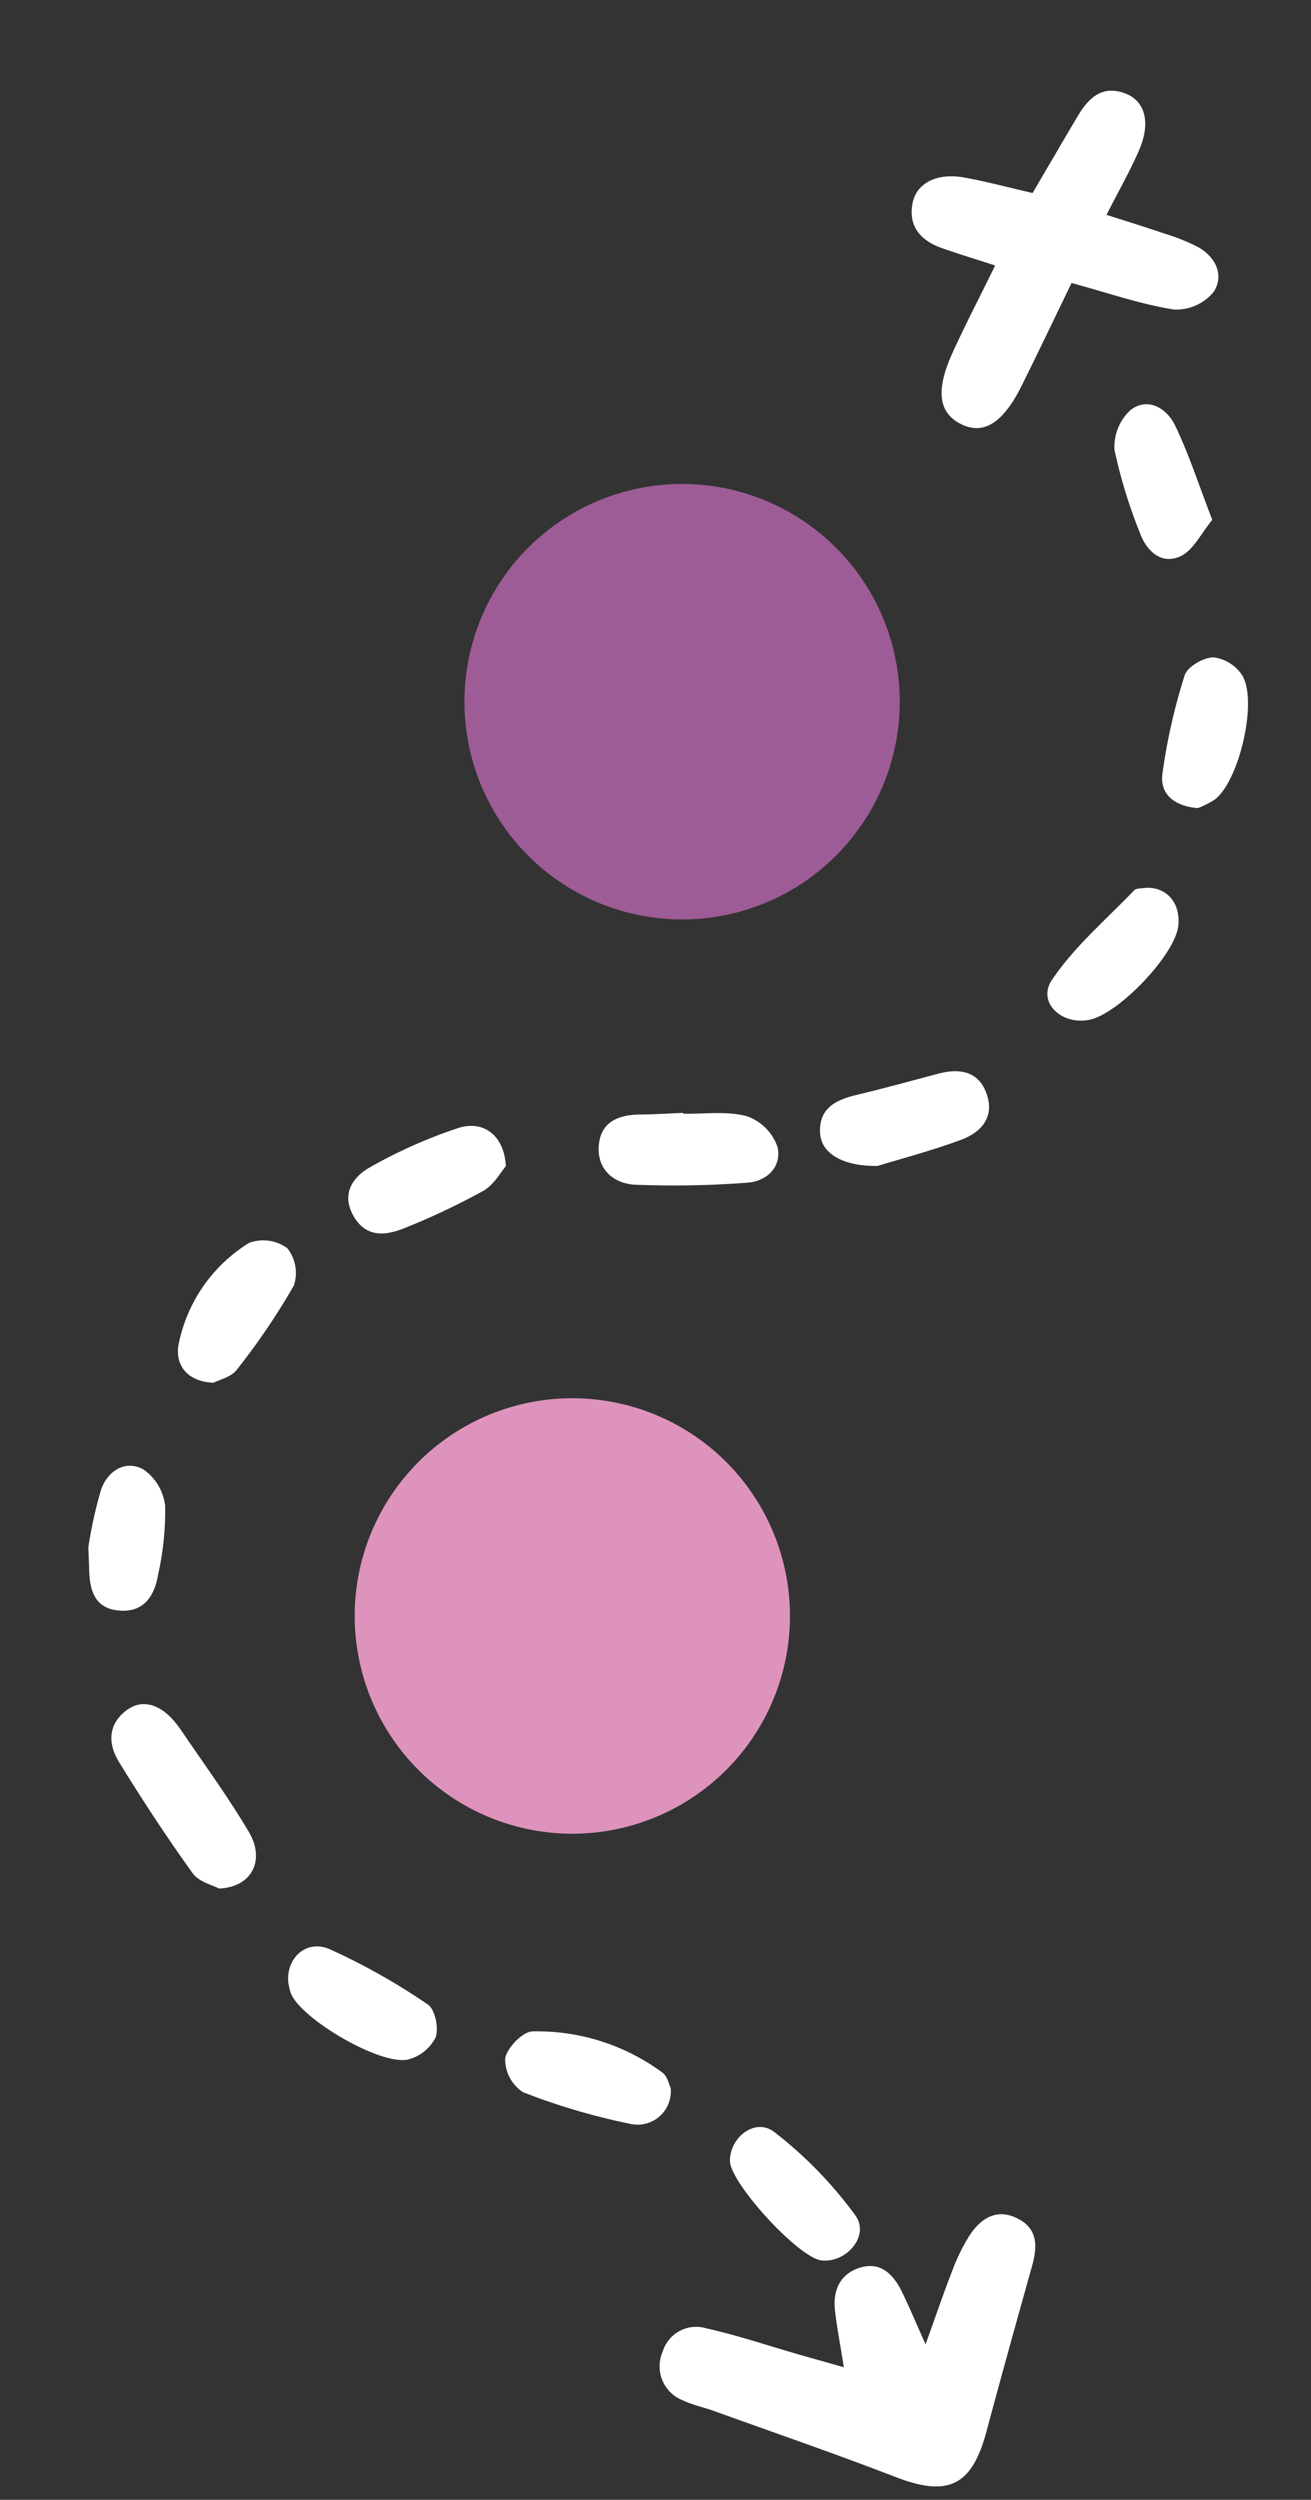 <svg xmlns="http://www.w3.org/2000/svg" xmlns:xlink="http://www.w3.org/1999/xlink" width="150.636" height="287.093" viewBox="0 0 150.636 287.093">
  <rect x="0" y="0" width="150.636" height="287.093" fill="#333333" stroke="none"/>
  <defs>
    <clipPath id="clip-path">
      <rect id="Rectangle_55" data-name="Rectangle 55" width="275.802" height="122.478" fill="#fff"/>
    </clipPath>
  </defs>
  <g id="Group_52395" data-name="Group 52395" transform="translate(-884.682 -1632.453)">
    <g id="Group_52420" data-name="Group 52420" transform="translate(1035.318 1645.256) rotate(96)">
      <g id="Mask_Group_52419" data-name="Mask Group 52419" transform="translate(0 0)" clip-path="url(#clip-path)">
        <path id="Path_394" data-name="Path 394" d="M127.588,23.048c-2.479.667-4.393,1.251-6.338,1.688-2.24.5-4.224-.083-5.195-2.261-1.032-2.317.3-3.942,2.186-5.134,1.521-.96,3.106-1.819,5.749-3.354-3.741-.922-6.281-1.494-8.792-2.186a22.07,22.07,0,0,1-4.05-1.472C108.913,9.2,107.5,7.467,108.57,4.842c.958-2.36,3.016-2.454,5.208-2.082,6.477,1.1,12.957,2.193,19.445,3.221,6.4,1.012,7.965,3.6,6.286,9.824-1.931,7.144-3.592,14.365-5.362,21.555-.293,1.2-.417,2.445-.818,3.6a4.191,4.191,0,0,1-5.339,2.979,4.011,4.011,0,0,1-3.2-4.64c.417-3.674,1.237-7.3,1.882-10.949.277-1.562.543-3.126.92-5.3" transform="translate(135.665 3.254)" fill="#fff"/>
        <path id="Path_395" data-name="Path 395" d="M21.384,29.461c-.577,2.727-.917,4.521-1.343,6.292-.6,2.484-2.015,4.118-4.764,3.9-2.348-.187-3.8-2.416-3.57-5.562.187-2.628.611-5.24.949-8.032-3.383-1.535-6.374-2.874-9.349-4.248-2.24-1.032-3.913-2.49-3.1-5.267C.881,14.255,3.268,13.4,6.466,14.4c2.49.78,4.893,1.839,7.794,2.95.563-2.686.949-4.681,1.406-6.658a24.658,24.658,0,0,1,1.161-4.156c.938-2.186,2.941-3.4,4.979-2.337a5.559,5.559,0,0,1,2.457,4.3c-.189,3.865-1.1,7.7-1.8,12.026,4.3,1.557,8.352,2.982,12.369,4.485,4.465,1.67,6.065,3.746,5.084,6.432C38.925,34.151,36.387,34.8,31.9,33.3c-3.3-1.1-6.534-2.373-10.521-3.836" transform="translate(0 4.776)" fill="#fff"/>
        <path id="Path_396" data-name="Path 396" d="M107.1,48.033c-.3.71-.491,2.369-1.424,3.2-3.813,3.405-7.784,6.649-11.839,9.77-1.954,1.5-4.235,1.733-6.072-.354-1.569-1.783-.9-4.165,1.62-6.295,3.606-3.043,7.108-6.229,10.888-9.04,2.988-2.22,6.252-1.066,6.827,2.716" transform="translate(108.982 55.408)" fill="#fff"/>
        <path id="Path_397" data-name="Path 397" d="M54.466,32.811c-.212-2.443-.852-4.956-.478-7.307a5.732,5.732,0,0,1,3.135-3.861c2.164-.744,4.066.739,4.458,3.063a110.922,110.922,0,0,1,1.573,12.77c.124,2.378-1.233,4.5-3.973,4.6-2.795.1-3.827-1.868-4.109-4.381-.183-1.627-.462-3.241-.7-4.861l.092-.018" transform="translate(67.544 26.894)" fill="#fff"/>
        <path id="Path_398" data-name="Path 398" d="M62.3,23.063c.482,4-.784,6.567-2.988,6.953-2.8.491-4.021-1.282-4.843-3.624-1.084-3.085-2.285-6.132-3.446-9.191-.9-2.382-.748-4.571,1.767-5.749,2.56-1.2,4.46.214,5.535,2.4,1.62,3.293,2.925,6.739,3.976,9.209" transform="translate(63.34 13.807)" fill="#fff"/>
        <path id="Path_399" data-name="Path 399" d="M106.321,21.971a3.82,3.82,0,0,1,4.6,4.147,75.34,75.34,0,0,1-2.333,12.673,4.537,4.537,0,0,1-3.638,2.439c-1.249-.083-3.311-1.711-3.421-2.819a24.231,24.231,0,0,1,3.153-15.328c.374-.618,1.3-.895,1.636-1.111" transform="translate(127.103 27.481)" fill="#fff"/>
        <path id="Path_400" data-name="Path 400" d="M60.077,35.205c.674.476,2.261,1.113,3.1,2.285A81.381,81.381,0,0,1,68.3,45.906c1.143,2.087,1.693,4.352-.651,6.074-2.371,1.744-4.505.622-5.858-1.332a56.55,56.55,0,0,1-5.508-9.572c-1.215-2.806.343-5.328,3.8-5.871" transform="translate(70.051 44.139)" fill="#fff"/>
        <path id="Path_401" data-name="Path 401" d="M102.773,51.646c-2.747.584-5.195-1.533-4.309-4.332A74.591,74.591,0,0,1,103.6,35.442c.46-.883,2.572-1.551,3.669-1.282A4.922,4.922,0,0,1,110.106,37c1.1,3.025-3.318,12.786-6.166,14.244a8.212,8.212,0,0,1-1.167.406" transform="translate(123.218 42.753)" fill="#fff"/>
        <path id="Path_402" data-name="Path 402" d="M109.3,27.272c-2.718.279-5.242-2.4-3.813-4.717a47.352,47.352,0,0,1,8.56-10.277c2.134-1.92,5.607.473,5.537,3.378-.063,2.653-7.769,11.357-10.284,11.616" transform="translate(131.733 14.527)" fill="#fff"/>
        <path id="Path_403" data-name="Path 403" d="M40.276,6.7c-.453-2.454,1.235-4.309,3.922-4.311,3.309,0,10.807,5.756,11.816,9.069.951,3.13-1.409,6.16-4.118,4.724-4.075-2.161-7.541-5.47-11.233-8.332C40.4,7.646,40.4,7.1,40.276,6.7" transform="translate(50.404 2.999)" fill="#fff"/>
        <path id="Path_404" data-name="Path 404" d="M79.667,53.4c.214,3-1.571,4.834-4.375,4.417a17.737,17.737,0,0,1-12.031-6.8,4.691,4.691,0,0,1,.156-4.42A4.558,4.558,0,0,1,67.6,45.4a78.409,78.409,0,0,1,10.3,5.506c.926.563,1.373,1.913,1.767,2.5" transform="translate(78.711 56.739)" fill="#fff"/>
        <path id="Path_405" data-name="Path 405" d="M28.141,2.831c1.629,1.1,3.748,1.805,4.566,3.248,1.183,2.085-.252,3.946-2.33,4.924a57.551,57.551,0,0,1-9.047,3.834,5.718,5.718,0,0,1-4.767-1.361c-1.708-1.819-.631-4.1,1.217-5.249,3.106-1.927,6.484-3.412,10.361-5.4" transform="translate(19.693 3.55)" fill="#fff"/>
        <path id="Path_406" data-name="Path 406" d="M45.6,4.566c.054,2.723-1.143,4.521-3.493,4.46A67.357,67.357,0,0,1,30.59,7.667c-1.016-.207-2.272-1.936-2.4-3.079a4.636,4.636,0,0,1,1.715-3.5c2.79-2.116,12.166-.9,14.528,1.666A11.34,11.34,0,0,1,45.6,4.566" transform="translate(35.328 0.001)" fill="#fff"/>
        <path id="Path_407" data-name="Path 407" d="M84.767,59.092a49.771,49.771,0,0,1-6.714-.755c-2.211-.5-3.768-2.36-2.88-4.566a5.919,5.919,0,0,1,3.919-2.959,33.469,33.469,0,0,1,7.933-.02c2.432.158,4.487,1.12,4.575,3.96.092,2.946-2.026,3.694-4.44,3.994-.406.05-.809.115-2.393.347" transform="translate(93.931 63.387)" fill="#fff"/>
      </g>
    </g>
    <path id="Path_444" data-name="Path 444" d="M179.068,175.789a25.007,25.007,0,1,0,30.47,0,25.017,25.017,0,0,0-30.47,0" transform="translate(756.14 1622.419)" fill="#de93bc"/>
    <path id="Path_445" data-name="Path 445" d="M179.068,175.789a25.007,25.007,0,1,0,30.47,0,25.017,25.017,0,0,0-30.47,0" transform="translate(768.753 1517.419)" fill="#9e5c96"/>
  </g>
</svg>
